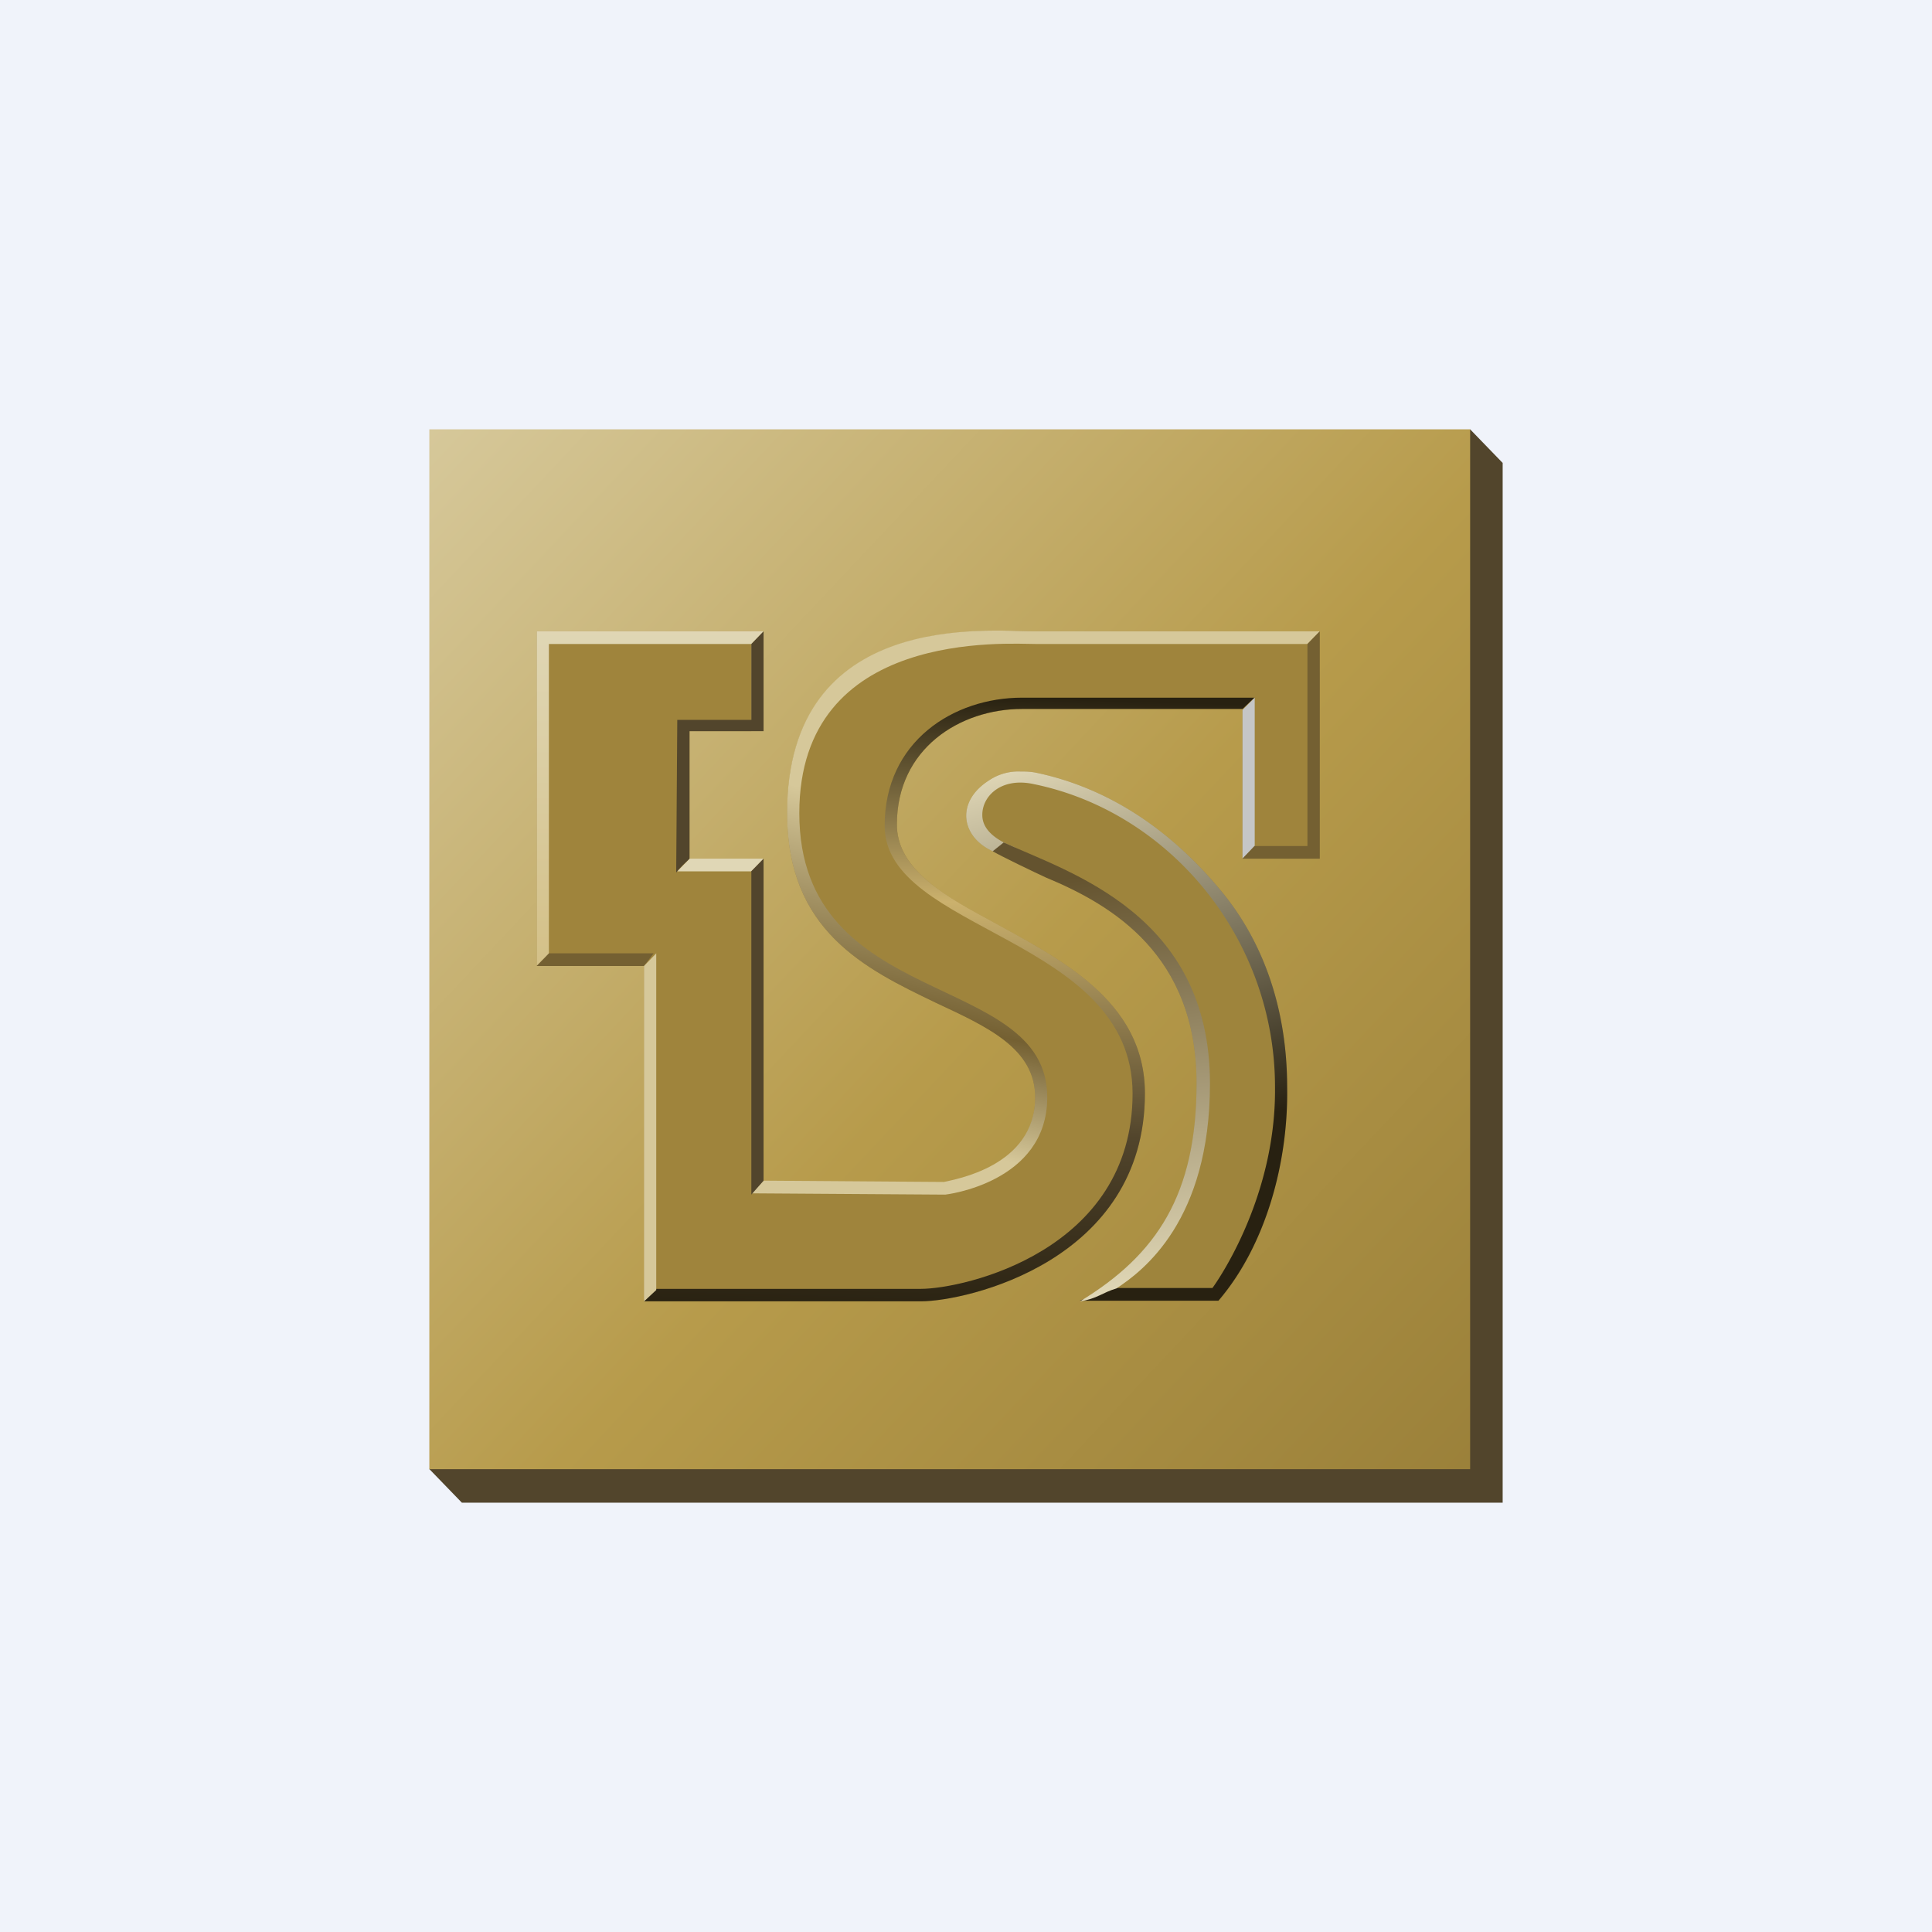 <!-- by TradingView --><svg width="18" height="18" fill="none" xmlns="http://www.w3.org/2000/svg"><path fill="#F0F3FA" d="M0 0h18v18H0z"/><path fill-rule="evenodd" clip-rule="evenodd" d="M14 14H4.303L4 13.687 13.697 4l.303.313V14Z" fill="#52452C"/><path fill-rule="evenodd" clip-rule="evenodd" d="M4 4h9.697v9.688H4V4Z" fill="url(#a)"/><path fill-rule="evenodd" clip-rule="evenodd" d="M9.25 7.93c-.16-.071-.25-.2-.248-.336.002-.113.068-.23.212-.323a.488.488 0 0 1 .295-.083c.046 0 .091 0 .148.012.67.141 1.24.53 1.695 1.07.432.506.64 1.154.64 1.86.012.693-.197 1.477-.64 1.995H10.06h.003c.715-.436 1.086-.996 1.086-2.03 0-1.192-.777-1.66-1.402-1.919a10.147 10.147 0 0 1-.497-.245Z" fill="#9E843C"/><path fill-rule="evenodd" clip-rule="evenodd" d="M9.625 5.882h2.67V8h-.72V6.614l.003-.01-.002.002H9.523c-.58 0-1.167.37-1.167 1.076 0 .377.36.624.849.883l.113.062c.634.348 1.349.74 1.349 1.561 0 1.565-1.667 1.937-2.087 1.937H6V9H5V5.882h2v.93h-.576v1.25l.689.032v2.976l1.682.012H8.8c.104-.027.845-.219.845-.858 0-.449-.43-.65-.895-.867l-.033-.016c-.66-.317-1.383-.67-1.383-1.764 0-1.759 1.633-1.713 2.185-1.697l.107.002Z" fill="#9F843C"/><path fill-rule="evenodd" clip-rule="evenodd" d="M12.296 5.882 12.181 6H9.659c-.273 0-2.212-.145-2.212 1.576 0 1.848 2.31 1.46 2.31 2.647 0 .8-.95.907-.95.907L7 11.118 7.114 11l1.681.012c.091-.023.849-.141.849-.789 0-.458-.45-.658-.928-.882-.66-.317-1.383-.67-1.383-1.765 0-1.904 1.894-1.694 2.292-1.694h2.67Z" fill="url(#b)"/><path fill-rule="evenodd" clip-rule="evenodd" d="M11.69 6.5H9.522c-.637 0-1.28.406-1.28 1.194 0 .988 2.31 1.035 2.31 2.494 0 1.47-1.576 1.82-1.973 1.82H6.114L6 12.124h2.58c.42 0 2.087-.372 2.087-1.937 0-.87-.803-1.259-1.462-1.623-.49-.26-.849-.506-.849-.883 0-.706.587-1.076 1.167-1.076h2.053l.113-.106Z" fill="url(#c)"/><path fill-rule="evenodd" clip-rule="evenodd" d="m9.357 7.968.1-.073c-.194-.072-.305-.173-.305-.301-.002-.178.178-.356.482-.288 1.261.259 2.245 1.435 2.245 2.823C11.89 11.2 11.296 12 11.296 12h-.898l-.339.118h1.293c.444-.518.652-1.295.64-1.989 0-.705-.208-1.353-.64-1.858-.454-.542-1.025-.93-1.695-1.071-.057-.012-.102-.012-.148-.012a.488.488 0 0 0-.295.083c-.144.092-.21.21-.212.323-.003.164.129.318.355.374Z" fill="url(#d)"/><path fill-rule="evenodd" clip-rule="evenodd" d="M10.4 12.005c.25-.164.873-.632.873-1.91 0-1.577-1.308-1.964-1.922-2.246l-.102.082c.08.047.395.198.497.245.625.259 1.402.727 1.402 1.918 0 1.035-.371 1.596-1.087 2.031.159-.024.213-.084.338-.12Z" fill="url(#e)"/><path fill-rule="evenodd" clip-rule="evenodd" d="M5.114 8.894V6H7l.114-.118H5V9c.034-.035.068-.07.114-.106Z" fill="url(#f)"/><path fill-rule="evenodd" clip-rule="evenodd" d="M7.114 8 7 8.118h-.69L6.425 8h.69Z" fill="#E0D7B6"/><path fill-rule="evenodd" clip-rule="evenodd" d="M6.424 8V6.812h.69v-.93L7 6v.707h-.69L6.3 8.129c.045-.058.09-.094.124-.129Z" fill="#52452C"/><path fill-rule="evenodd" clip-rule="evenodd" d="m6 9 .09-.118h-.976L5 9h1Z" fill="#746032"/><path fill-rule="evenodd" clip-rule="evenodd" d="m6 12.125.114-.106V8.882L6 9v3.125Z" fill="#D6C89A"/><path fill-rule="evenodd" clip-rule="evenodd" d="M7.114 11 7 11.13V8.117L7.114 8v3Z" fill="#52452C"/><path fill-rule="evenodd" clip-rule="evenodd" d="M11.69 7.882V6.5l-.114.114V8l.113-.118Z" fill="#C5C6C6"/><path fill-rule="evenodd" clip-rule="evenodd" d="M12.296 5.882 12.181 6v1.882h-.493L11.576 8h.72V5.882Z" fill="#746032"/><defs><linearGradient id="a" x1="4" y1="4" x2="14.454" y2="13.835" gradientUnits="userSpaceOnUse"><stop stop-color="#D6C89A"/><stop offset=".521" stop-color="#B79B4B"/><stop offset="1" stop-color="#987E38"/></linearGradient><linearGradient id="b" x1="9.909" y1="6.969" x2="8.945" y2="11.488" gradientUnits="userSpaceOnUse"><stop offset=".187" stop-color="#D6C89A"/><stop offset=".597" stop-color="#746032"/><stop offset=".839" stop-color="#D6C89A"/></linearGradient><linearGradient id="c" x1="9.303" y1="6.5" x2="9.142" y2="12.281" gradientUnits="userSpaceOnUse"><stop stop-color="#282111"/><stop offset=".331" stop-color="#CBB16D"/><stop offset=".703" stop-color="#52452C"/><stop offset="1" stop-color="#282111"/></linearGradient><linearGradient id="d" x1="9.455" y1="7.125" x2="10.898" y2="12.259" gradientUnits="userSpaceOnUse"><stop stop-color="#E0D7B6"/><stop offset=".708" stop-color="#282111"/></linearGradient><linearGradient id="e" x1="9.758" y1="7.906" x2="10.293" y2="12.066" gradientUnits="userSpaceOnUse"><stop offset=".071" stop-color="#64532F"/><stop offset="1" stop-color="#E0D7B6"/></linearGradient><linearGradient id="f" x1="6.341" y1="5.788" x2="6.341" y2="8.941" gradientUnits="userSpaceOnUse"><stop stop-color="#E0D7B6"/><stop offset="1" stop-color="#D4C189"/></linearGradient></defs></svg>
